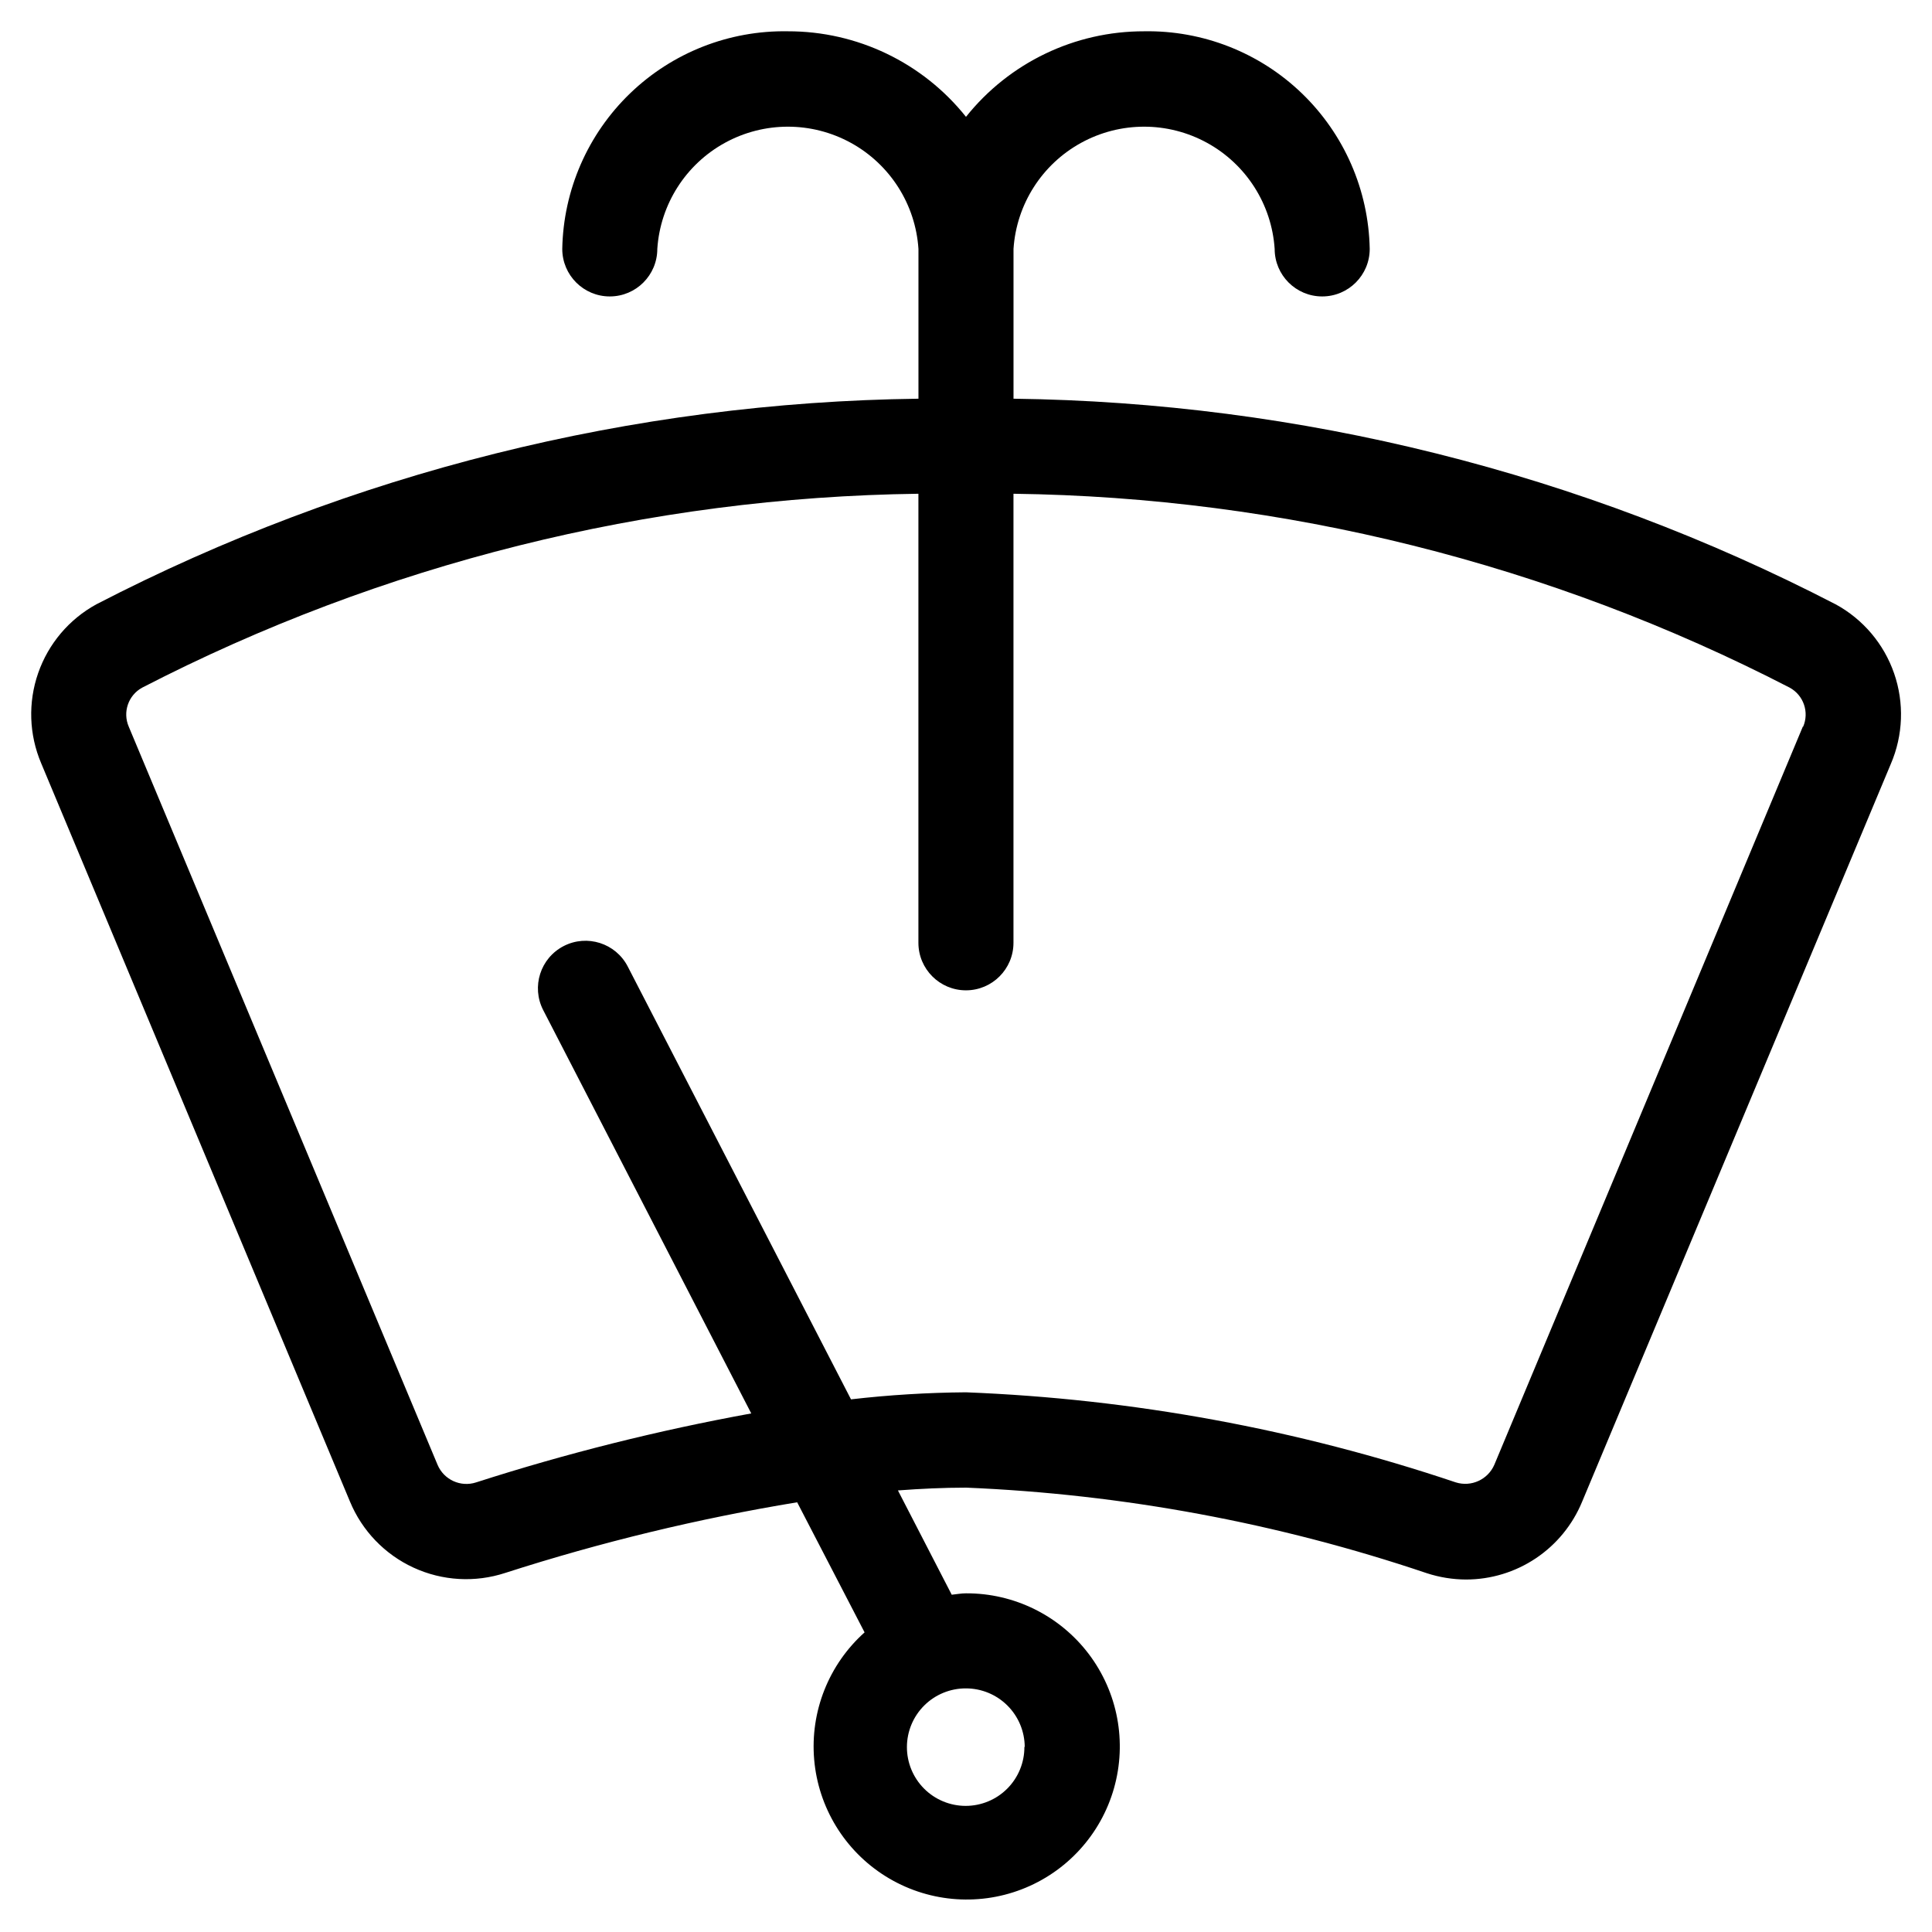 <?xml version="1.0" encoding="UTF-8"?>
<!-- Uploaded to: ICON Repo, www.iconrepo.com, Generator: ICON Repo Mixer Tools -->
<svg fill="#000000" width="800px" height="800px" version="1.1" viewBox="144 144 512 512" xmlns="http://www.w3.org/2000/svg">
 <path d="m630.44 304.14c-67.391-34.859-141.98-53.512-217.85-54.48v-39.699c0.781-11.82 7.543-22.422 17.93-28.117 10.387-5.695 22.961-5.695 33.348 0 10.387 5.695 17.148 16.297 17.93 28.117 0 6.957 5.641 12.598 12.594 12.598 6.957 0 12.598-5.641 12.598-12.598-0.293-15.57-6.754-30.391-17.961-41.203-11.211-10.812-26.254-16.734-41.824-16.465-18.371-0.035-35.75 8.312-47.207 22.672-11.457-14.359-28.84-22.707-47.207-22.672-15.574-0.27-30.617 5.652-41.824 16.465-11.211 10.812-17.672 25.633-17.961 41.203 0 6.957 5.637 12.598 12.594 12.598 6.957 0 12.594-5.641 12.594-12.598 0.781-11.82 7.543-22.422 17.93-28.117s22.961-5.695 33.348 0c10.387 5.695 17.148 16.297 17.93 28.117v39.699c-75.863 0.969-150.46 19.621-217.85 54.48-7.231 3.953-12.73 10.453-15.438 18.238-2.707 7.781-2.422 16.293 0.793 23.879l81.836 195.66c3.211 7.758 9.234 14.02 16.863 17.527 7.629 3.512 16.301 4.008 24.281 1.398 25.293-8.145 51.152-14.402 77.371-18.723l17.867 34.477c-9.504 8.508-14.453 20.992-13.359 33.699 1.09 12.711 8.098 24.168 18.914 30.93s24.184 8.047 36.086 3.461c11.906-4.582 20.961-14.496 24.449-26.766 3.488-12.273 1.004-25.469-6.707-35.629-7.715-10.16-19.758-16.102-32.512-16.043-1.293 0-2.519 0.25-3.777 0.371l-14.258-27.641c6.062-0.453 12.109-0.738 18.035-0.738v-0.004c41.57 1.727 82.684 9.363 122.11 22.672 3.356 1.098 6.863 1.664 10.395 1.68 6.586 0 13.02-1.953 18.492-5.613 5.473-3.656 9.738-8.859 12.258-14.941l81.836-195.58c3.273-7.609 3.582-16.168 0.875-23.996-2.707-7.828-8.242-14.363-15.52-18.324zm-214.96 302.8h-0.004c0.02 4.141-1.609 8.113-4.527 11.047-2.918 2.934-6.883 4.586-11.023 4.59-4.137 0.004-8.105-1.641-11.027-4.566-2.926-2.926-4.562-6.898-4.555-11.035 0.008-4.137 1.664-8.102 4.602-11.016 2.938-2.914 6.91-4.539 11.051-4.519 4.113 0.004 8.062 1.637 10.977 4.543 2.918 2.902 4.566 6.844 4.59 10.957zm206.29-270.38-81.754 195.61c-1.711 3.945-6.125 5.961-10.227 4.672-41.91-14.098-85.617-22.133-129.8-23.867-10.184 0.078-20.352 0.699-30.465 1.867l-59.164-114.7v-0.004c-3.191-6.184-10.793-8.613-16.98-5.422-6.184 3.188-8.613 10.789-5.422 16.977l55.133 106.88c-24.672 4.492-49.027 10.594-72.902 18.273-4.098 1.344-8.547-0.68-10.227-4.652l-81.836-195.61c-1.668-3.848-0.133-8.332 3.543-10.344 63.66-32.859 134.09-50.453 205.72-51.391v119c0 6.957 5.641 12.598 12.598 12.598 6.953 0 12.594-5.641 12.594-12.598v-119c71.633 0.938 142.06 18.531 205.72 51.391 3.68 2.019 5.215 6.508 3.543 10.359z"/>
</svg>